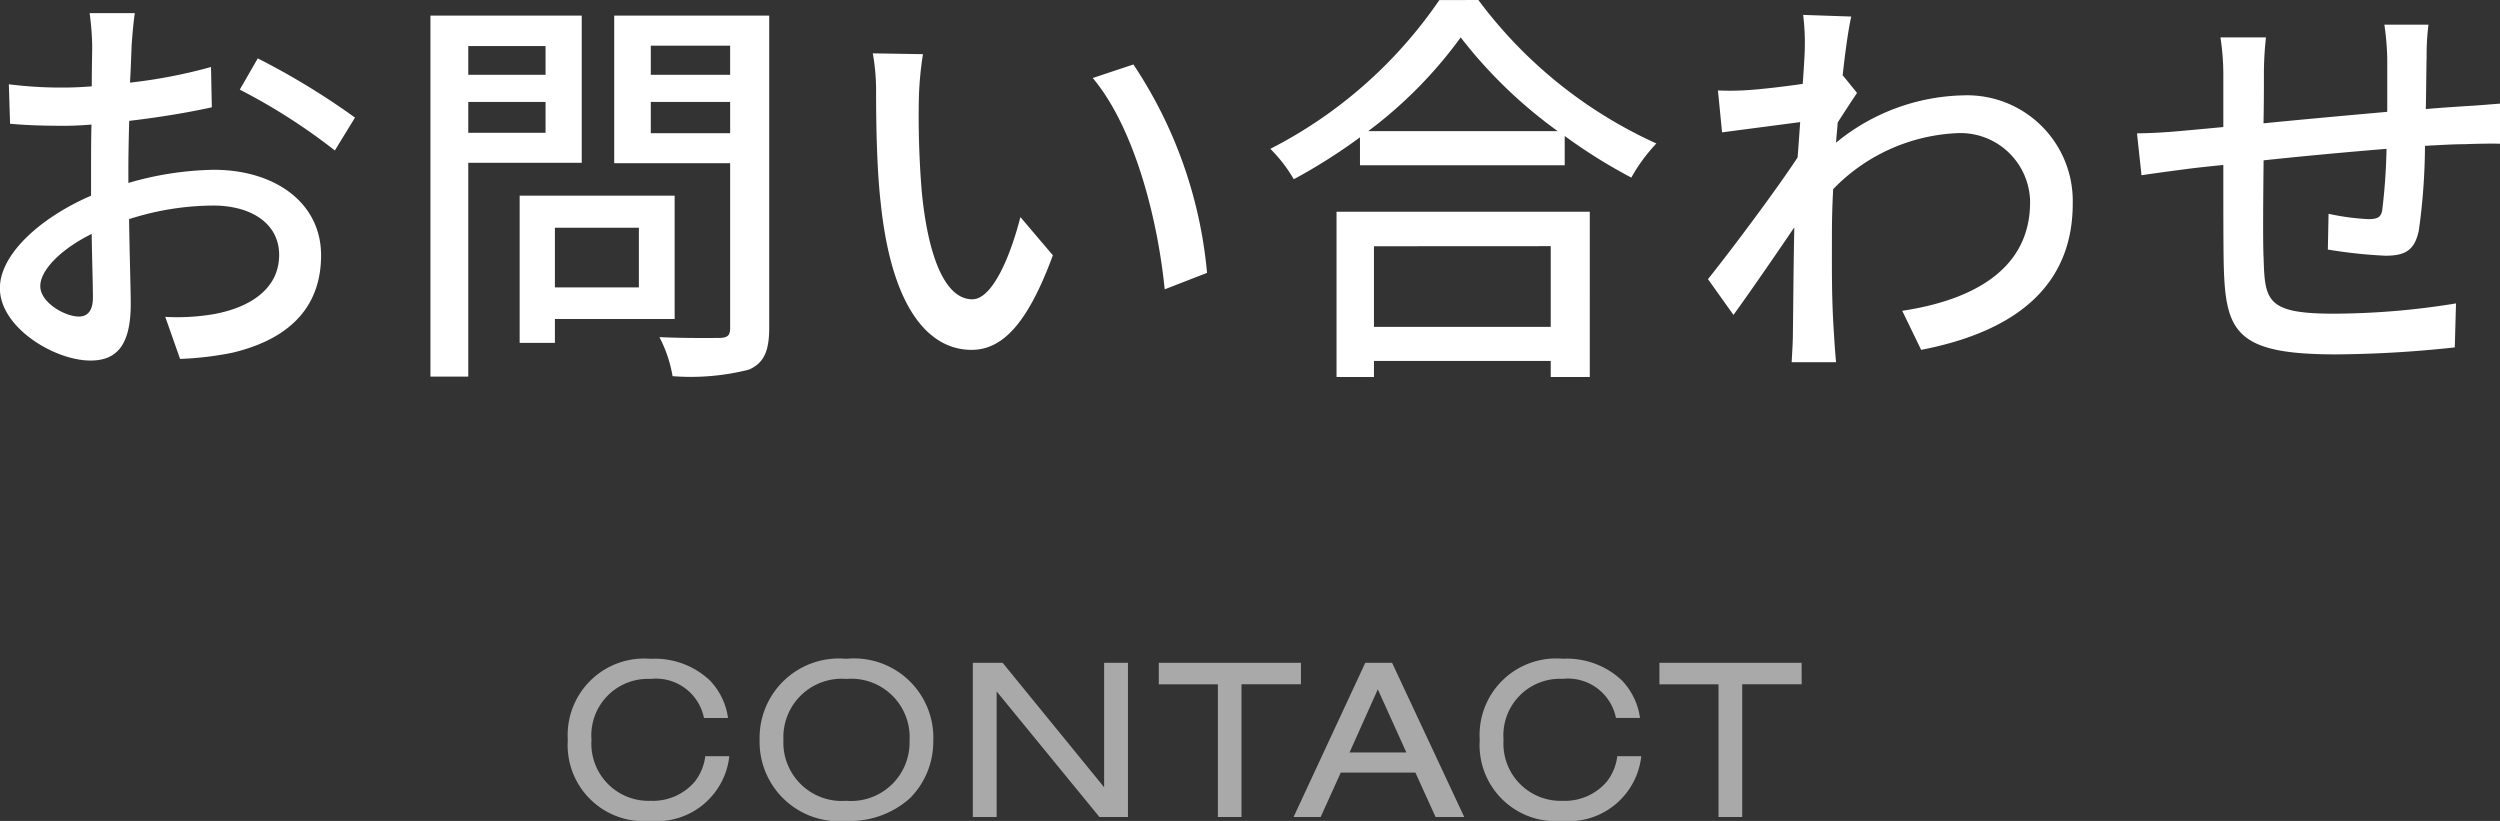 <svg xmlns="http://www.w3.org/2000/svg" width="97.296" height="31.949" viewBox="0 0 97.296 31.949">
  <rect x="0" y="0" width="97.296" height="31.949" fill="#333333" stroke="none"/>
  <g id="グループ_1709" data-name="グループ 1709" transform="translate(-995.096 -39.807)">
    <path id="パス_685" data-name="パス 685" d="M5.85-2.367a2.008,2.008,0,0,1-.4.981A2.141,2.141,0,0,1,3.726-.63,2.223,2.223,0,0,1,1.422-3,2.2,2.2,0,0,1,3.717-5.373,1.906,1.906,0,0,1,5.8-3.852h.936a2.627,2.627,0,0,0-.711-1.467,3.123,3.123,0,0,0-2.3-.837A2.978,2.978,0,0,0,.5-3,2.961,2.961,0,0,0,3.708.153a2.838,2.838,0,0,0,3.078-2.52Zm5.481-3.789a3.085,3.085,0,0,0-3.366,3.15A3.089,3.089,0,0,0,11.34.153a3.492,3.492,0,0,0,2.484-.891,3.128,3.128,0,0,0,.9-2.223A3.085,3.085,0,0,0,11.331-6.156Zm.009.783A2.273,2.273,0,0,1,13.8-2.97,2.276,2.276,0,0,1,11.34-.63,2.273,2.273,0,0,1,8.892-3.006,2.271,2.271,0,0,1,11.34-5.373ZM22.3,0V-6h-.927v4.842L17.424-6H16.263V0h.927V-4.887l4,4.887Zm4.419,0V-5.166h2.313V-6H23.5v.837h2.3V0Zm6.768-1.728L34.272,0h1.116L32.58-6H31.536l-2.79,6H29.8l.783-1.728Zm-.351-.783H30.924l1.1-2.457Zm8.208.144a2.008,2.008,0,0,1-.4.981,2.141,2.141,0,0,1-1.728.756A2.223,2.223,0,0,1,36.918-3a2.2,2.2,0,0,1,2.295-2.376,1.906,1.906,0,0,1,2.079,1.521h.936a2.627,2.627,0,0,0-.711-1.467,3.123,3.123,0,0,0-2.295-.837A2.978,2.978,0,0,0,35.991-3,2.961,2.961,0,0,0,39.2.153a2.838,2.838,0,0,0,3.078-2.52ZM46.206,0V-5.166h2.313V-6H42.984v.837h2.3V0Z" transform="translate(1016.694 71.603)" fill="#a9a9a9"/>
    <path id="パス_684" data-name="パス 684" d="M6.752-12.88H4.992a10.4,10.4,0,0,1,.1,1.264c0,.288-.016.864-.016,1.584q-.6.048-1.1.048a16.165,16.165,0,0,1-2.128-.128l.048,1.536c.528.048,1.136.08,2.112.08q.456,0,1.056-.048c-.016.608-.016,1.216-.016,1.776v.992C3.152-4.96,1.5-3.536,1.5-2.176,1.5-.64,3.632.64,5.024.64c.944,0,1.568-.5,1.568-2.192,0-.64-.048-1.984-.064-3.312a10.825,10.825,0,0,1,3.28-.528c1.456,0,2.56.688,2.56,1.92,0,1.344-1.168,2.048-2.512,2.3a8.439,8.439,0,0,1-1.92.112L8.512.576a12.436,12.436,0,0,0,2.032-.24C12.9-.224,14-1.552,14-3.456,14-5.5,12.208-6.784,9.824-6.784A12.5,12.5,0,0,0,6.5-6.272v-.56c0-.576.016-1.216.032-1.856,1.1-.128,2.288-.32,3.216-.528l-.032-1.568a20.054,20.054,0,0,1-3.152.608c.032-.576.048-1.088.064-1.472C6.656-12.032,6.7-12.576,6.752-12.88Zm4.784,1.76-.7,1.216a23.175,23.175,0,0,1,3.7,2.368l.784-1.28A28.654,28.654,0,0,0,11.536-11.12ZM3.072-2.256c0-.64.832-1.456,2-2.032.016,1.04.048,1.968.048,2.48,0,.528-.224.736-.544.736C4.032-1.072,3.072-1.616,3.072-2.256ZM22.736-11.6v1.12H19.728V-11.6ZM19.728-8.224v-1.2h3.008v1.2Zm4.416,1.168v-5.728H18.256V1.264h1.472v-8.32Zm2.224,2.528v2.32H23.1v-2.32ZM27.76-.976v-4.8H21.728V-.048H23.1V-.976Zm-.928-7.232V-9.424H29.92v1.216Zm3.088-3.408v1.136H26.832v-1.136Zm1.52-1.168H25.408V-7.04H29.92v6.4c0,.288-.08.384-.384.4-.32,0-1.36.016-2.368-.032a5.169,5.169,0,0,1,.512,1.52A9.193,9.193,0,0,0,30.656.992c.576-.256.784-.72.784-1.616Zm5.984,1.5-1.952-.032a8.186,8.186,0,0,1,.128,1.5c0,.96.016,2.88.176,4.288C36.208-1.312,37.7.224,39.312.224c1.168,0,2.16-.944,3.168-3.68L41.216-4.944c-.368,1.456-1.072,3.2-1.872,3.2-1.072,0-1.728-1.7-1.968-4.208a35.822,35.822,0,0,1-.112-3.6A13.1,13.1,0,0,1,37.424-11.28Zm8.192.4-1.584.528c1.616,1.92,2.528,5.472,2.8,8.224l1.648-.64A17.428,17.428,0,0,0,45.616-10.88Zm16.24,7.072V-.672h-6.88V-3.808ZM53.52,1.28h1.456V.656h6.88V1.28h1.52V-5.152H53.52Zm1.232-9.568a17.115,17.115,0,0,0,3.6-3.648,18.315,18.315,0,0,0,3.776,3.648Zm2.768-5.1A17.727,17.727,0,0,1,50.944-7.6a5.719,5.719,0,0,1,.912,1.184,21.8,21.8,0,0,0,2.576-1.632V-6.96H62.4V-8.1A20.84,20.84,0,0,0,64.992-6.48a6.6,6.6,0,0,1,.976-1.328,17.745,17.745,0,0,1-6.928-5.584ZM71.744-11.52c0,.176-.032.7-.08,1.392-.768.112-1.6.208-2.1.24a10.176,10.176,0,0,1-1.2.016l.16,1.632c.96-.128,2.288-.3,3.04-.4-.032.448-.064.928-.1,1.376-.864,1.312-2.592,3.616-3.488,4.736l.992,1.392c.672-.928,1.616-2.3,2.368-3.408C71.3-2.768,71.3-1.856,71.28-.352c0,.256-.032.768-.048,1.056H72.96c-.032-.336-.064-.8-.08-1.088-.1-1.456-.08-2.592-.08-3.984,0-.512.016-1.072.048-1.664a7.156,7.156,0,0,1,4.784-2.176,2.713,2.713,0,0,1,2.88,2.656c.016,2.64-2.224,3.84-4.976,4.256l.736,1.52c3.712-.72,5.92-2.512,5.9-5.744a4.112,4.112,0,0,0-4.288-4.16A8.062,8.062,0,0,0,72.96-7.84c.016-.256.048-.528.064-.784.256-.4.56-.864.752-1.152l-.544-.672h-.016c.112-1.04.24-1.888.336-2.3l-1.872-.064A8.9,8.9,0,0,1,71.744-11.52Zm24.272-.912H94.3a10.571,10.571,0,0,1,.112,1.312v2.08c-1.6.144-3.344.3-4.816.448.016-.768.016-1.44.016-1.888a12.64,12.64,0,0,1,.08-1.456H87.92a9.505,9.505,0,0,1,.112,1.536v1.952c-.672.064-1.2.112-1.552.144-.672.064-1.328.1-1.808.1l.176,1.632c.416-.064,1.248-.176,1.744-.24.352-.048.848-.1,1.44-.16,0,1.536,0,3.184.016,3.872.064,2.64.48,3.5,4.368,3.5A45.038,45.038,0,0,0,97.04.128l.048-1.712a29.867,29.867,0,0,1-4.768.4c-2.608,0-2.672-.512-2.72-2.16-.032-.656-.016-2.24,0-3.808,1.488-.16,3.232-.32,4.784-.448a22.8,22.8,0,0,1-.16,2.32c-.032.352-.192.416-.56.416a9.321,9.321,0,0,1-1.536-.208L92.1-3.68a18.846,18.846,0,0,0,2.24.24c.768,0,1.136-.208,1.3-.976a24.372,24.372,0,0,0,.24-3.3c.592-.032,1.12-.064,1.536-.064.416-.016,1.12-.032,1.392-.016V-9.36c-.416.032-.96.08-1.376.1-.448.032-.976.064-1.52.112.016-.64.016-1.328.032-2.016A9.509,9.509,0,0,1,96.016-12.432Z" transform="translate(993.592 53.199)" fill="#fff"/>
  </g>
</svg>
